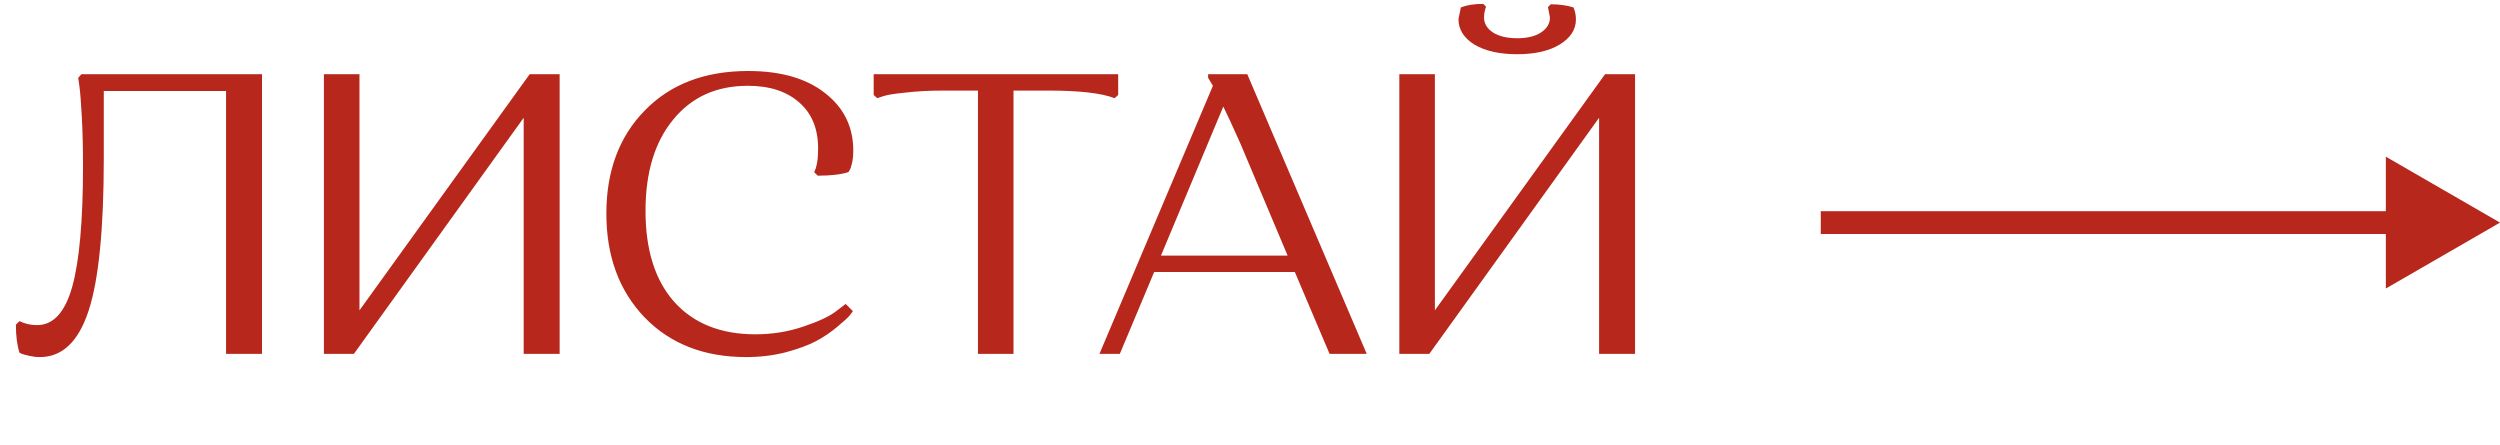 <?xml version="1.0" encoding="UTF-8"?> <svg xmlns="http://www.w3.org/2000/svg" width="219" height="39" viewBox="0 0 219 39" fill="none"><path d="M1.392 28.445L1.707 28.13C2.173 28.363 2.687 28.48 3.247 28.48C4.67 28.48 5.697 27.36 6.327 25.12C6.957 22.857 7.272 19.322 7.272 14.515C7.272 12.952 7.237 11.528 7.167 10.245C7.097 8.962 7.027 8.063 6.957 7.55L6.852 6.815L7.132 6.5H22.952V31H19.802V7.97H9.092V13.885C9.092 20.068 8.648 24.513 7.762 27.22C6.875 29.927 5.452 31.28 3.492 31.28C3.188 31.28 2.885 31.245 2.582 31.175C2.278 31.105 2.057 31.047 1.917 31L1.707 30.895C1.497 30.242 1.392 29.425 1.392 28.445ZM31 31H28.375V6.5H31.49V27.185L46.4 6.5H49.025V31H45.875V10.315L31 31ZM65.507 7.515C62.754 7.515 60.572 8.507 58.962 10.49C57.352 12.45 56.547 15.11 56.547 18.47C56.547 21.9 57.387 24.56 59.067 26.45C60.771 28.34 63.139 29.285 66.172 29.285C67.642 29.285 69.031 29.063 70.337 28.62C71.667 28.177 72.624 27.733 73.207 27.29L74.082 26.625L74.712 27.255C74.642 27.372 74.526 27.523 74.362 27.71C74.222 27.873 73.872 28.188 73.312 28.655C72.752 29.122 72.146 29.53 71.492 29.88C70.839 30.23 69.952 30.557 68.832 30.86C67.736 31.14 66.581 31.28 65.367 31.28C61.681 31.28 58.717 30.125 56.477 27.815C54.237 25.482 53.117 22.448 53.117 18.715C53.117 14.982 54.237 11.972 56.477 9.685C58.717 7.375 61.739 6.22 65.542 6.22C68.389 6.22 70.629 6.862 72.262 8.145C73.919 9.428 74.747 11.108 74.747 13.185C74.747 13.582 74.712 13.943 74.642 14.27C74.572 14.573 74.502 14.783 74.432 14.9L74.327 15.075C73.674 15.285 72.776 15.39 71.632 15.39L71.317 15.075C71.551 14.655 71.667 13.967 71.667 13.01C71.667 11.283 71.119 9.942 70.022 8.985C68.926 8.005 67.421 7.515 65.507 7.515ZM88.784 7.935V31H85.669V7.935H82.624C81.411 7.935 80.314 7.993 79.334 8.11C78.377 8.203 77.724 8.308 77.374 8.425L76.849 8.6L76.534 8.32V6.5H97.954V8.32L97.639 8.6C96.496 8.157 94.571 7.935 91.864 7.935H88.784ZM101.106 23.825L98.096 31H96.311L106.251 7.515L105.831 6.815V6.5H109.261L119.726 31H116.471L113.426 23.825H101.106ZM108.666 12.59C107.966 11.027 107.465 9.942 107.161 9.335L101.701 22.39H112.796L108.666 12.59ZM125.206 31H122.581V6.5H125.696V27.185L140.606 6.5H143.231V31H140.081V10.315L125.206 31ZM136.616 3.91C135.683 4.47 134.446 4.75 132.906 4.75C131.366 4.75 130.118 4.47 129.161 3.91C128.228 3.327 127.761 2.58 127.761 1.67L127.971 0.655C128.484 0.445 129.138 0.34 129.931 0.34L130.176 0.585C130.059 0.912 130.001 1.227 130.001 1.53C130.001 2.067 130.269 2.51 130.806 2.86C131.343 3.187 132.043 3.35 132.906 3.35C133.769 3.35 134.458 3.187 134.971 2.86C135.508 2.51 135.776 2.067 135.776 1.53L135.601 0.62L135.846 0.375C136.219 0.375 136.569 0.398 136.896 0.445C137.223 0.492 137.456 0.538 137.596 0.585L137.841 0.655C137.981 0.982 138.051 1.332 138.051 1.705C138.051 2.592 137.573 3.327 136.616 3.91Z" fill="#B8271C"></path><path d="M219 19.5L209 13.726V25.273L219 19.5ZM159.5 20.5H210V18.5H159.5V20.5Z" fill="#B8271C"></path></svg> 